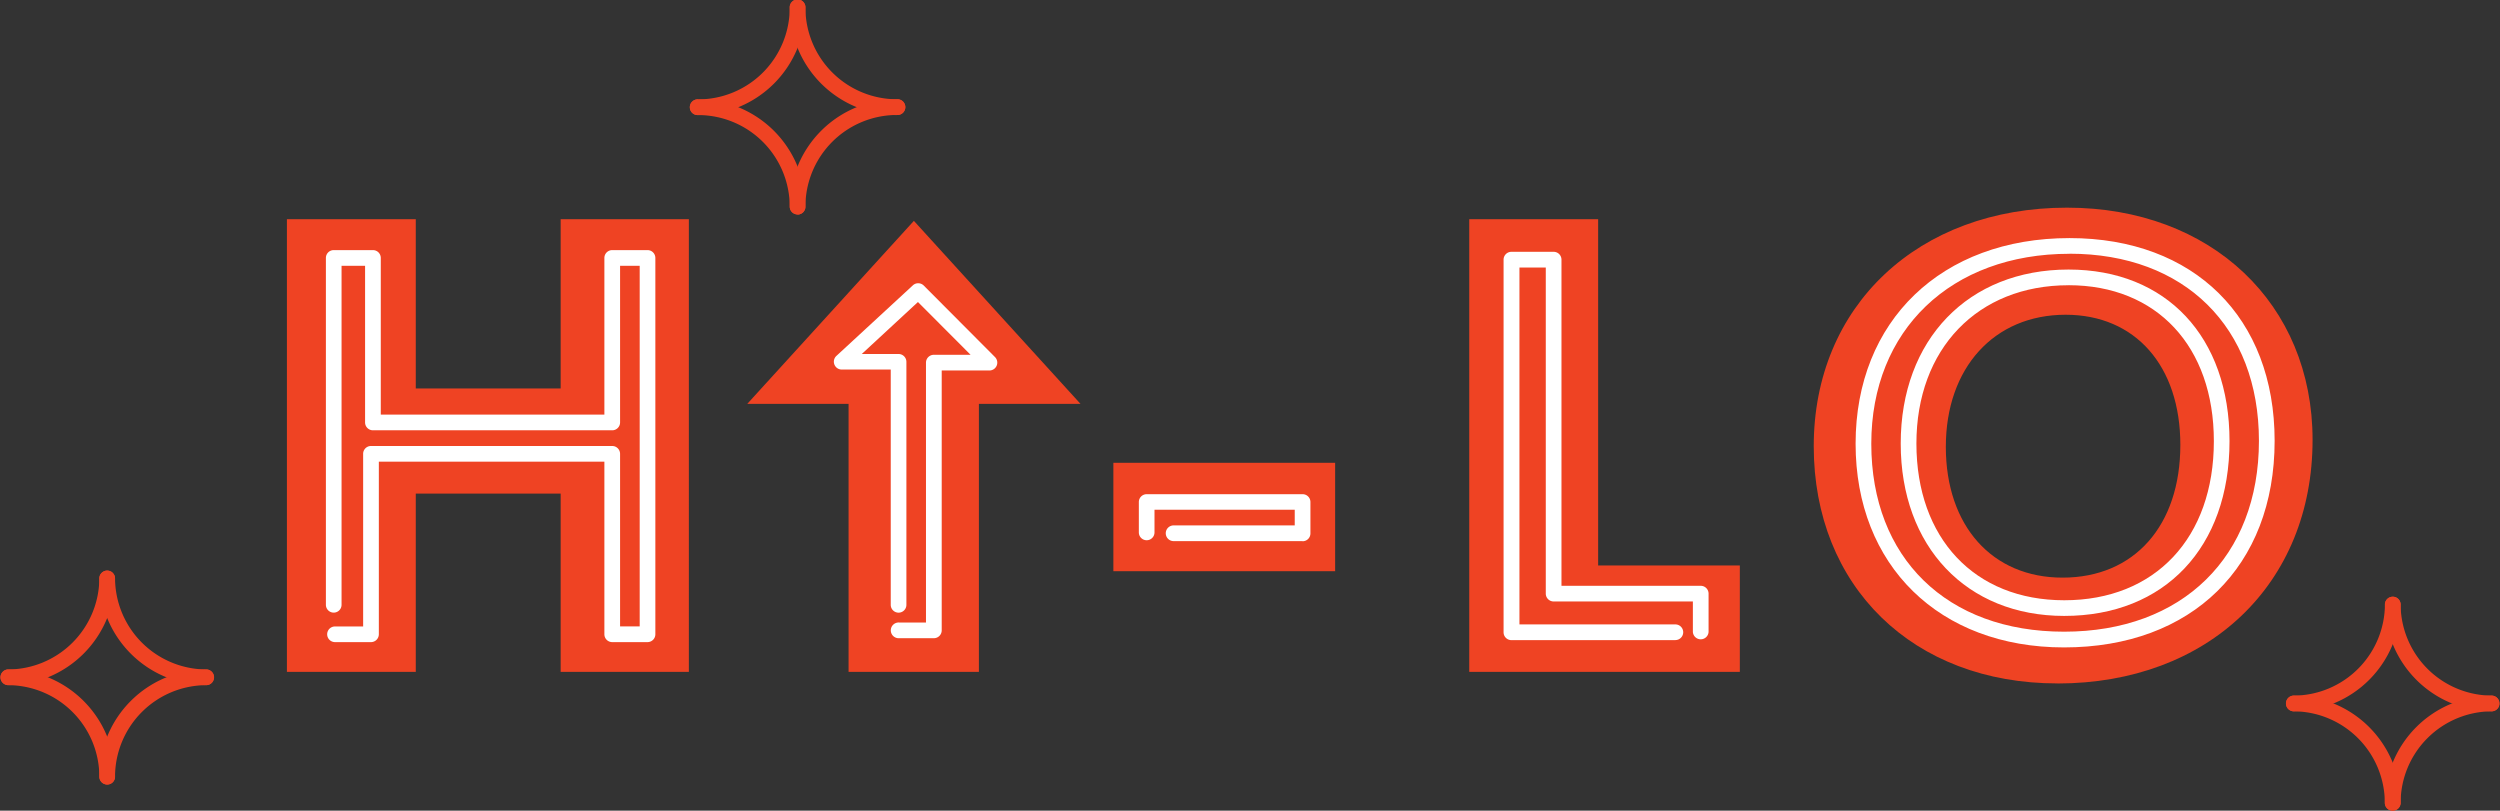 <svg id="Layer_1" data-name="Layer 1" xmlns="http://www.w3.org/2000/svg" viewBox="0 0 721.48 233.95"><rect x="0" y="0" width="721.48" height="233.95" fill="#333333" stroke="none"/><title>hi_lo_logo</title><path d="M346.33,304.91l-48.09-52.82-18.8,20.65h-.05v.06l-29.24,32.11h29.24v77.34H317V304.91Zm284.32-25.73c-20.72,0-34.6,15.36-34.6,38.12s13.32,37.75,33.68,37.75c20.72,0,34-15,34-38.31,0-22.75-12.95-37.56-33.12-37.56Zm-2.4,106.4c-41.64,0-70.32-27.95-70.32-68.46s30.16-68.84,73.09-68.84c41.64,0,70.87,27.76,70.87,67,0,41.64-30.17,70.32-73.64,70.32Zm-169.74-3.33V251.61h37.2v99.92H536.6v30.72ZM355.81,353.2V321.92h64V353.2ZM196.3,382.25V330.8H154.49v51.45H117.3V251.61h37.19v48.85H196.3V251.61h37V382.25Z" transform="translate(-34.5 -188.35)" fill="#ef4323"/><path d="M631.46,270.67c-26.26,0-43.9,18.36-43.9,45.68s16.75,45.23,42.67,45.23c26.22,0,43.17-18,43.17-45.92,0-27.33-16.46-45-41.94-45Zm-1.23,95.43c-28.23,0-47.2-20-47.2-49.75,0-30,19.47-50.21,48.43-50.21,28.23,0,46.46,19.44,46.46,49.52,0,30.64-18.72,50.44-47.69,50.44Z" transform="translate(-34.5 -188.35)" fill="#fff"/><path d="M631.75,261.59c-34.22,0-57.21,22-57.21,54.81,0,33,21.83,54.25,55.62,54.25,34.17,0,56.25-21.62,56.25-55.08,0-32.8-21.45-54-54.66-54Zm-1.59,113.6c-36,0-60.15-23.63-60.15-58.79,0-35.5,24.81-59.34,61.74-59.34,36,0,59.19,23,59.19,58.51,0,36.21-23.86,59.62-60.78,59.62Z" transform="translate(-34.5 -188.35)" fill="#fff"/><path d="M141.56,373.66H131.18a2.26,2.26,0,0,1,0-4.52h8.12V319.32a2.26,2.26,0,0,1,2.26-2.26h69.62a2.27,2.27,0,0,1,2.27,2.26v49.81h5.66V265.05h-5.66v45.22a2.27,2.27,0,0,1-2.27,2.26H142.13a2.27,2.27,0,0,1-2.27-2.26V265.05h-6.79v97.84a2.26,2.26,0,1,1-4.52,0V262.79a2.26,2.26,0,0,1,2.26-2.26h11.32a2.26,2.26,0,0,1,2.26,2.26V308h64.53V262.79a2.26,2.26,0,0,1,2.26-2.26h10.19a2.26,2.26,0,0,1,2.26,2.26V371.4a2.26,2.26,0,0,1-2.26,2.26H211.18a2.26,2.26,0,0,1-2.26-2.26V321.59H143.83V371.4a2.27,2.27,0,0,1-2.27,2.26Z" transform="translate(-34.5 -188.35)" fill="#fff"/><path d="M304,372.53H294a2.27,2.27,0,1,1,0-4.53h7.73V293a2.27,2.27,0,0,1,2.27-2.26H314.6l-15.19-15.23-16.21,15h10.62a2.27,2.27,0,0,1,2.26,2.27V362.9a2.26,2.26,0,0,1-4.52,0V295H277.4a2.27,2.27,0,0,1-1.53-3.93l22.07-20.37a2.27,2.27,0,0,1,3.15.06l20.57,20.65a2.27,2.27,0,0,1-1.61,3.86H306.27v75a2.26,2.26,0,0,1-2.26,2.26Z" transform="translate(-34.5 -188.35)" fill="#fff"/><path d="M518,373.09H470.68a2.26,2.26,0,0,1-2.26-2.26V263.28a2.26,2.26,0,0,1,2.26-2.26h12.19a2.26,2.26,0,0,1,2.26,2.26v94.13h40.19a2.26,2.26,0,0,1,2.26,2.26v11.06a2.27,2.27,0,0,1-4.53,0v-8.8H482.87a2.27,2.27,0,0,1-2.27-2.26V265.55H473v103h45a2.26,2.26,0,0,1,0,4.52Z" transform="translate(-34.5 -188.35)" fill="#fff"/><path d="M410.42,344.51H373.35a2.27,2.27,0,1,1,0-4.53h34.8v-4.53H367.68V342a2.26,2.26,0,0,1-4.52,0v-8.77a2.26,2.26,0,0,1,2.26-2.26h45a2.26,2.26,0,0,1,2.26,2.26v9.06a2.26,2.26,0,0,1-2.26,2.26Z" transform="translate(-34.5 -188.35)" fill="#fff"/><path d="M236,221.56a2.27,2.27,0,1,1,0-4.53,26.44,26.44,0,0,0,26.41-26.41,2.27,2.27,0,1,1,4.53,0A31,31,0,0,1,236,221.56Z" transform="translate(-34.5 -188.35)" fill="#ef4323"/><path d="M293.35,221.56a31,31,0,0,1-30.94-30.94,2.27,2.27,0,1,1,4.53,0A26.44,26.44,0,0,0,293.35,217a2.27,2.27,0,1,1,0,4.53Z" transform="translate(-34.5 -188.35)" fill="#ef4323"/><path d="M264.68,250.24a2.27,2.27,0,0,1-2.27-2.27A31,31,0,0,1,293.35,217a2.27,2.27,0,1,1,0,4.53A26.44,26.44,0,0,0,266.94,248a2.27,2.27,0,0,1-2.26,2.27Z" transform="translate(-34.5 -188.35)" fill="#ef4323"/><path d="M264.68,250.24a2.27,2.27,0,0,1-2.27-2.27A26.44,26.44,0,0,0,236,221.56a2.27,2.27,0,1,1,0-4.53A31,31,0,0,1,266.94,248a2.27,2.27,0,0,1-2.26,2.27Z" transform="translate(-34.5 -188.35)" fill="#ef4323"/><path d="M36.76,386.08a2.27,2.27,0,0,1,0-4.53,26.44,26.44,0,0,0,26.41-26.41,2.27,2.27,0,0,1,4.53,0,31,31,0,0,1-30.94,30.94Z" transform="translate(-34.5 -188.35)" fill="#ef4323"/><path d="M94.12,386.08a31,31,0,0,1-30.95-30.94,2.27,2.27,0,0,1,4.53,0,26.45,26.45,0,0,0,26.42,26.41,2.27,2.27,0,0,1,0,4.53Z" transform="translate(-34.5 -188.35)" fill="#ef4323"/><path d="M65.44,414.76a2.27,2.27,0,0,1-2.27-2.27,31,31,0,0,1,31-30.94,2.27,2.27,0,0,1,0,4.53A26.45,26.45,0,0,0,67.7,412.49a2.26,2.26,0,0,1-2.26,2.27Z" transform="translate(-34.5 -188.35)" fill="#ef4323"/><path d="M65.44,414.76a2.27,2.27,0,0,1-2.27-2.27,26.44,26.44,0,0,0-26.41-26.41,2.27,2.27,0,0,1,0-4.53A31,31,0,0,1,67.7,412.49a2.26,2.26,0,0,1-2.26,2.27Z" transform="translate(-34.5 -188.35)" fill="#ef4323"/><path d="M696.35,393.63a2.27,2.27,0,0,1,0-4.53,26.45,26.45,0,0,0,26.42-26.42,2.27,2.27,0,0,1,4.53,0,31,31,0,0,1-30.95,30.95Z" transform="translate(-34.5 -188.35)" fill="#ef4323"/><path d="M753.71,393.63a31,31,0,0,1-30.94-30.95,2.27,2.27,0,0,1,4.53,0,26.45,26.45,0,0,0,26.41,26.42,2.27,2.27,0,0,1,0,4.53Z" transform="translate(-34.5 -188.35)" fill="#ef4323"/><path d="M725,422.3a2.26,2.26,0,0,1-2.26-2.26,31,31,0,0,1,30.94-30.94,2.27,2.27,0,0,1,0,4.53A26.44,26.44,0,0,0,727.3,420,2.27,2.27,0,0,1,725,422.3Z" transform="translate(-34.5 -188.35)" fill="#ef4323"/><path d="M725,422.3a2.26,2.26,0,0,1-2.26-2.26,26.45,26.45,0,0,0-26.42-26.41,2.27,2.27,0,0,1,0-4.53A31,31,0,0,1,727.3,420,2.27,2.27,0,0,1,725,422.3Z" transform="translate(-34.5 -188.35)" fill="#ef4323"/></svg>
